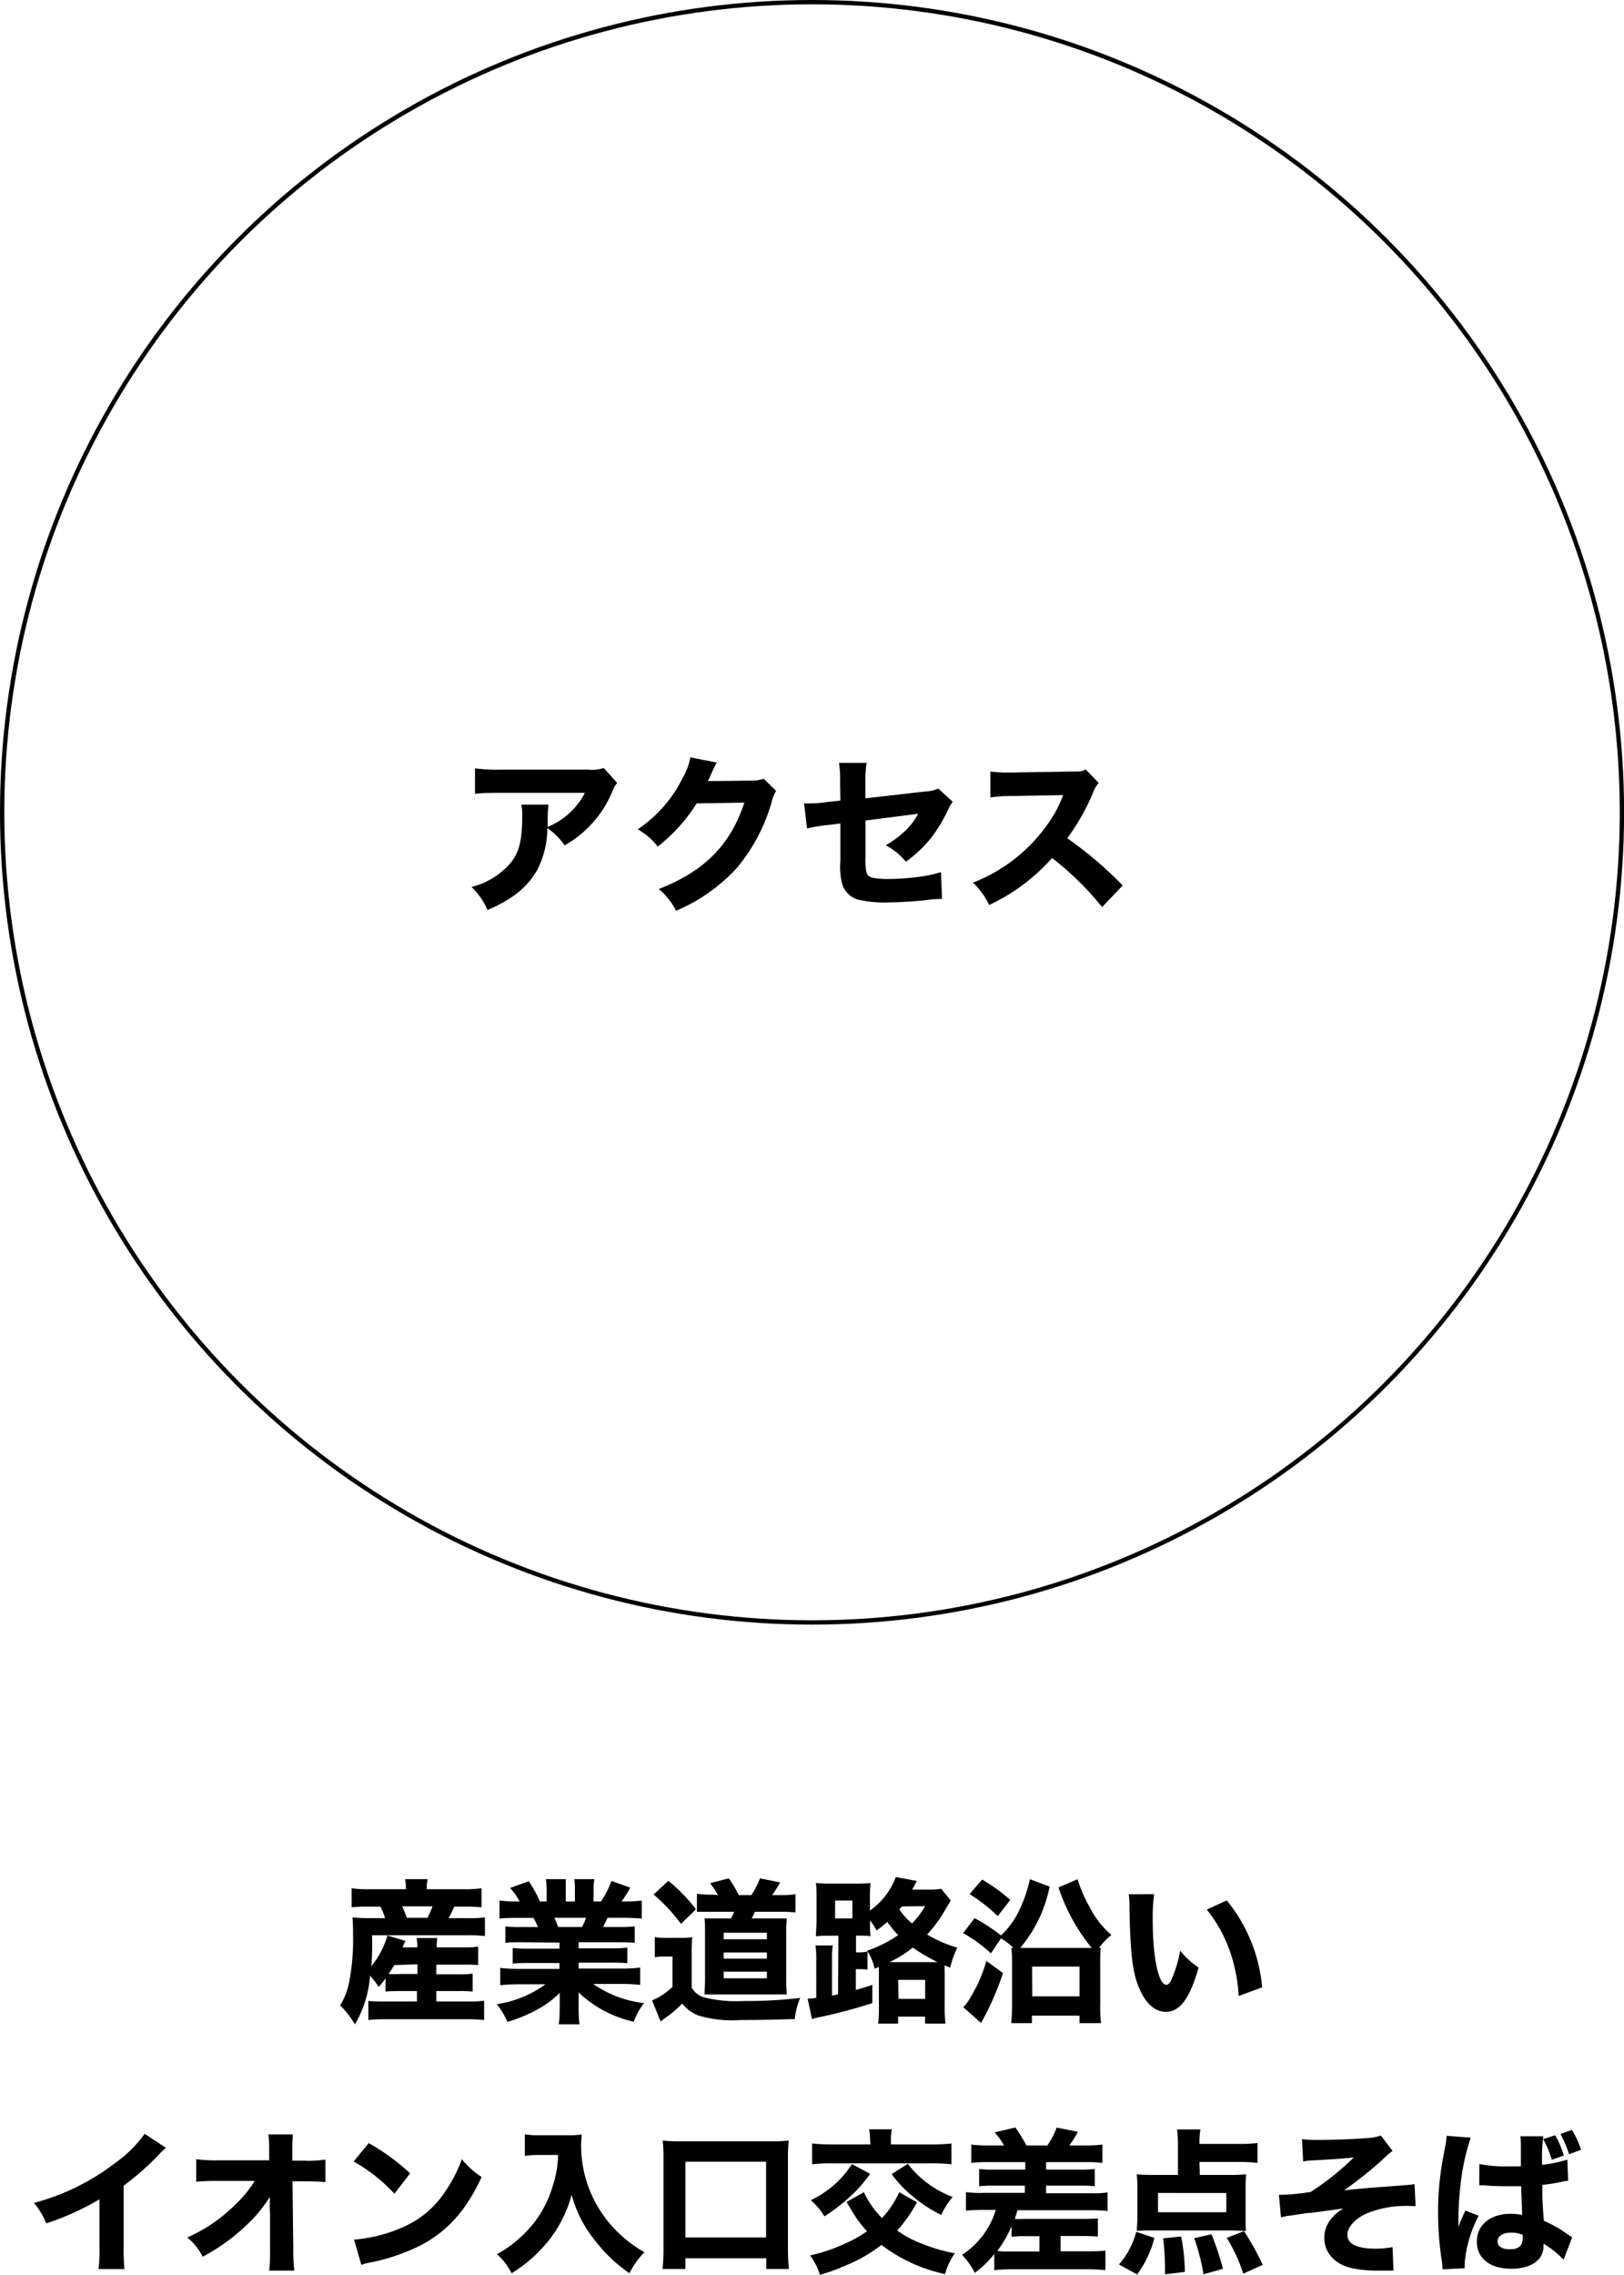 <svg xmlns="http://www.w3.org/2000/svg" viewBox="0 0 188.05 263.33"><defs><style>.a{fill:none;stroke:#000;stroke-miterlimit:10;stroke-width:0.5px;}</style></defs><path d="M71.47,90.63a3.06,3.06,0,0,0-.57,1,12.78,12.78,0,0,1-5.52,6.23,7.44,7.44,0,0,0-2-2,10.65,10.65,0,0,1-1.13,4.76c-1.11,2-2.79,3.43-5.8,4.72a8.13,8.13,0,0,0-1.85-2.67,8.75,8.75,0,0,0,4.55-2.81c1-1.23,1.32-2.7,1.32-5.41a5.52,5.52,0,0,0-.1-1.31h3.15a11.81,11.81,0,0,0-.1,1.66c0,.1,0,.35,0,.92a8.47,8.47,0,0,0,4.31-3.94H58c-1.17,0-2.12,0-3,.11V88.94a19.06,19.06,0,0,0,3,.15H68.11a4.43,4.43,0,0,0,1.8-.19Z"/><path d="M83,88.27a9.65,9.65,0,0,0-.57,1.15c-.17.39-.25.57-.47,1l5.08-.06a4.44,4.44,0,0,0,1.4-.21l1.43,1.4a4.28,4.28,0,0,0-.51,1.27,20.8,20.8,0,0,1-4,7.61,20.27,20.27,0,0,1-7.08,5,7.73,7.73,0,0,0-2-2.52c5.27-2.05,8.31-5.11,9.91-10L80.67,93a19.55,19.55,0,0,1-4.51,5,7.36,7.36,0,0,0-2.32-2A15.26,15.26,0,0,0,79,90.15a7.58,7.58,0,0,0,.94-2.48Z"/><path d="M97.28,90.58a12.66,12.66,0,0,0-.13-2.27h3.2a12.19,12.19,0,0,0-.14,2.21v1.89l7-.8a3.68,3.68,0,0,0,1.44-.33l1.68,1.54a3.64,3.64,0,0,0-.59,1,16.92,16.92,0,0,1-2.08,3.37,15.15,15.15,0,0,1-2.76,2.56,7.82,7.82,0,0,0-2.34-1.91,10.79,10.79,0,0,0,2.23-1.64,7.48,7.48,0,0,0,1.52-2l-6.09.78v4.27a7.51,7.51,0,0,0,.08,1.58c.08.47.33.7.88.8a10.22,10.22,0,0,0,1.71.12,30.53,30.53,0,0,0,3.46-.24,14.68,14.68,0,0,0,2.61-.56l.12,3.1a17.65,17.65,0,0,0-2.17.18c-1.6.15-3,.23-4.06.23a13.38,13.38,0,0,1-3.59-.35,2.7,2.7,0,0,1-1.75-1.82,8.12,8.12,0,0,1-.2-2.63V95.32L96,95.49a18.28,18.28,0,0,0-2.55.41L93.11,93c.25,0,.46,0,.58,0,.39,0,1,0,2-.15l1.62-.18Z"/><path d="M127.62,105a34.7,34.7,0,0,0-5.8-5.68,22.36,22.36,0,0,1-7.28,5.44,8.75,8.75,0,0,0-1.87-2.59,19,19,0,0,0,9.44-8c.26-.43.59-1.14,1-2.13l-5.7.1a17.5,17.5,0,0,0-2.73.17l0-3a15.63,15.63,0,0,0,2.38.11h.37l6.65-.11c1.08,0,1.17,0,1.64-.24l1.51,1.56a3.27,3.27,0,0,0-.65,1.1,25.24,25.24,0,0,1-3,5.3A44,44,0,0,1,130,102.5Z"/><circle class="a" cx="94.03" cy="94.03" r="93.78"/><path d="M44.65,229c-.26.34-.4.54-.8,1a12.05,12.05,0,0,0-1-1.31,13.12,13.12,0,0,1-1.75,5.65,10.65,10.65,0,0,0-1.71-2.2,8.31,8.31,0,0,0,1-2.5,25.57,25.57,0,0,0,.49-5.69c0-.79,0-1.35-.07-2a19.33,19.33,0,0,0,2,.09h1.78a7.29,7.29,0,0,0-.54-1.33H42.59a16.22,16.22,0,0,0-1.87.07v-2.2a13.43,13.43,0,0,0,2.05.11H47a6,6,0,0,0-.09-1.17h2.61a5.06,5.06,0,0,0-.11,1.17h4.25a14.26,14.26,0,0,0,2.1-.11v2.2a17.93,17.93,0,0,0-1.94-.07H52.61c-.4.83-.44.92-.67,1.33h2.21a14.38,14.38,0,0,0,2-.09v2.16a15.23,15.23,0,0,0-2-.09H43.08A31.12,31.12,0,0,1,43,227.6a10,10,0,0,0,1.86-3.55l2.09.62c-.17.36-.17.36-.33.75h1.71a4.86,4.86,0,0,0-.09-1.08h2.4a5.93,5.93,0,0,0-.07,1.08h3.11a9.94,9.94,0,0,0,1.69-.09v2.14a16,16,0,0,0-1.71-.05H50.52v1.12h2.61a10.11,10.11,0,0,0,1.6-.08v2.08a12.17,12.17,0,0,0-1.6-.06H50.52v1.21h3.83a15.47,15.47,0,0,0,1.71-.09v2.23c-.56-.05-1.1-.09-1.76-.09H44.41a16.08,16.08,0,0,0-1.76.09v-2.21a15.55,15.55,0,0,0,1.71.07h3.92v-1.21h-2c-.65,0-1.1,0-1.65.06Zm1-1.53A12.54,12.54,0,0,1,45,228.5a11.82,11.82,0,0,0,1.34,0h2v-1.12ZM49.49,222a8.28,8.28,0,0,0,.59-1.33H46.57A12.28,12.28,0,0,1,47.1,222Z"/><path d="M60.31,224.83c-.8,0-1.19,0-1.79.07V223a14.52,14.52,0,0,0,1.79.07h2c-.27-.57-.35-.73-.54-1.06H60c-.86,0-1.6,0-2.16.09V220a16.11,16.11,0,0,0,2.06.11h.27a7.86,7.86,0,0,0-1.1-1.57l2.16-.77a12.66,12.66,0,0,1,1.28,2.34h.79v-1.22a10.1,10.1,0,0,0-.09-1.37h2.3c0,.32,0,.7,0,1.26v1.33h1.06v-1.33a8.59,8.59,0,0,0-.07-1.26h2.32a9.43,9.43,0,0,0-.09,1.37v1.22h.85a10,10,0,0,0,1.22-2.38l2.18.78a16.12,16.12,0,0,1-1,1.6h.26a15.73,15.73,0,0,0,2.07-.11v2.09c-.56-.05-1.32-.09-2.2-.09H70.35c-.32.69-.34.72-.52,1.06H71.7a14.6,14.6,0,0,0,1.8-.07v1.91c-.61-.05-1-.07-1.8-.07H67v.7h3.84a13.11,13.11,0,0,0,1.8-.09v1.82a15.37,15.37,0,0,0-1.8-.07H67v.68h4.9a17.11,17.11,0,0,0,2.23-.11v2a21.2,21.2,0,0,0-2.21-.11H68.68a12.79,12.79,0,0,0,5.89,2.22,8.19,8.19,0,0,0-1.19,2.16A13.65,13.65,0,0,1,67,230.64c0,.62,0,.71,0,1.16v.73a12.32,12.32,0,0,0,.11,1.8H64.7a13.46,13.46,0,0,0,.11-1.8v-.72c0-.43,0-.48,0-1.13a10.68,10.68,0,0,1-2.55,1.91,17.47,17.47,0,0,1-3.51,1.46A8,8,0,0,0,57.52,232a12.8,12.8,0,0,0,5.65-2.31h-3a21.43,21.43,0,0,0-2.25.11v-2a17.88,17.88,0,0,0,2.23.11h4.63v-.68H61.17a15.37,15.37,0,0,0-1.8.07v-1.82a12.4,12.4,0,0,0,1.8.09h3.62v-.7Zm7.09-1.77a10.23,10.23,0,0,0,.47-1.06H64.19c.19.41.27.61.44,1.06Z"/><path d="M75.82,224.23a7.28,7.28,0,0,0,1.46.09h1.51a9.08,9.08,0,0,0,1.37-.07,18.86,18.86,0,0,0-.07,2v3.82a2.41,2.41,0,0,0,1.4,1.13,15.43,15.43,0,0,0,4.58.43,52.22,52.22,0,0,0,6.59-.36,8.47,8.47,0,0,0-.63,2.45c-3.25.09-4.76.11-6.27.11a13.63,13.63,0,0,1-4.88-.52A4.3,4.3,0,0,1,79,231.92a12.56,12.56,0,0,1-2,1.69,4.16,4.16,0,0,0-.5.4l-1-2.45A7.79,7.79,0,0,0,77.87,230v-3.52H77a6,6,0,0,0-1.17.09Zm1.57-6.51a19.1,19.1,0,0,1,3.2,3.29l-1.74,1.69a19.49,19.49,0,0,0-3.17-3.4Zm5.76,1.65a14.37,14.37,0,0,0-.92-1.38l2.16-.56a13.19,13.19,0,0,1,1.15,1.94H87a9.52,9.52,0,0,0,1-1.94l2.34.47c-.32.55-.65,1.08-.93,1.47h.91a10.11,10.11,0,0,0,1.79-.11v2.11c-.62-.05-1.12-.07-1.79-.07H87.42c-.18.4-.24.5-.38.77h2.5c.81,0,1.24,0,1.57,0a12,12,0,0,0-.07,1.66v5.45a14.17,14.17,0,0,0,.07,1.69h-.45l-.94,0H83.2l-1.62,0c0-.39.06-1.09.06-1.71v-5.45c0-.56,0-1.23-.07-1.64.45,0,.84,0,1.69,0h1.38a5.5,5.5,0,0,0,.38-.77H82.5c-.79,0-1.31,0-1.8,0v-2.09a11.13,11.13,0,0,0,1.87.11ZM83.8,229h5v-.76h-5Zm0-4.52h5v-.75h-5Zm0,2.25h5v-.72h-5Z"/><path d="M97.08,224.07h-1c-.61,0-1,0-1.6.07,0-.59.07-1.06.07-1.81v-2.54c0-.72,0-1.28-.07-1.82.63.05,1,.07,1.82.07H99a17.9,17.9,0,0,0,1.81-.07,15.24,15.24,0,0,0-.08,1.82v1.38a8.32,8.32,0,0,0,3-3.89l2.43.45c-.29.58-.29.58-.54,1h1.86a8.46,8.46,0,0,0,1.51-.09l1.1,1.35c-.88,1.49-.88,1.49-1.17,1.94a14.82,14.82,0,0,1-1.57,2,14.18,14.18,0,0,0,3.51,1.52,9.68,9.68,0,0,0-.83,2.32l-.64-.27a5.84,5.84,0,0,0,0,.65v4.1a16.59,16.59,0,0,0,.09,2h-2.36v-.81H104v.81h-2.32a11.78,11.78,0,0,0,.09-1.77v-4.8l-.49.21a5.69,5.69,0,0,0-.83-2v2.11a10.31,10.31,0,0,0-1.22-.06h-.13v2.4c.56-.14.92-.25,1.91-.58v2.11a60,60,0,0,1-6.17,1.64,3.88,3.88,0,0,0-.81.23l-.51-2.39c.36,0,.56,0,1-.09V227a12.07,12.07,0,0,0-.09-1.8h2a10.07,10.07,0,0,0-.09,1.71V231l.7-.14Zm-.38-2h2V220h-2Zm3.71,3.74A14.56,14.56,0,0,0,104,224a13.68,13.68,0,0,1-1.26-1.53,11.45,11.45,0,0,1-1.24,1,6.27,6.27,0,0,0-.76-1.17c0,1,0,1.37.06,1.82a13,13,0,0,0-1.39-.06h-.29V226h.15a5.05,5.05,0,0,0,1.17-.09Zm7.64,1.32h.52a18.88,18.88,0,0,1-2.87-1.69,13.23,13.23,0,0,1-2.7,1.69Zm-4,4.25h3.08v-2.2H104Zm.38-10.7c-.13.15-.16.2-.29.34a7.73,7.73,0,0,0,1.46,1.63,8.9,8.9,0,0,0,1.51-2Z"/><path d="M117.33,225.46a7.61,7.61,0,0,0-1.42-1.08l-1.17,1.73a16.76,16.76,0,0,0-3.22-2.34l1.33-1.73a19.93,19.93,0,0,1,3.06,2,9.41,9.41,0,0,0,2.12-2.93,16.07,16.07,0,0,0,1.23-3.58l2.28.86a15.76,15.76,0,0,1-3.4,7.09h8.27a21.76,21.76,0,0,1-3.84-7l2.21-.95a16.19,16.19,0,0,0,1.45,3.33,10.38,10.38,0,0,0,2.46,3.12,7.85,7.85,0,0,0-1.42,1.49l.2,0a13.61,13.61,0,0,0-.07,1.77v4.73a16.57,16.57,0,0,0,.09,2.22H125v-.87h-5.51v.87H117.1c.05-.71.09-1.28.09-2.13v-4.88a14.3,14.3,0,0,0-.08-1.69Zm-1.19,2.93a32.35,32.35,0,0,1-2.54,5.78l-2.07-1.83a4.7,4.7,0,0,0,.63-.76c.18-.27.72-1.26,1-1.78a18.79,18.79,0,0,0,1.06-2.81Zm-2.41-10.82a20.83,20.83,0,0,1,3.26,2.36l-1.46,1.87a19.38,19.38,0,0,0-3.26-2.55Zm5.8,13.52H125v-3.45h-5.49Z"/><path d="M133.64,219.26a21,21,0,0,0-.16,3c0,4.3.66,7.49,1.58,7.49.23,0,.45-.26.65-.74a14.78,14.78,0,0,0,.95-3.21,8.91,8.91,0,0,0,2.13,1.95c-1,3.53-2.13,5.13-3.78,5.13-1.32,0-2.38-1-3.14-2.83s-1-4.12-1.09-9.58a8.45,8.45,0,0,0-.08-1.2Zm8.41.72a18.46,18.46,0,0,1,4.1,10.07l-2.72,1a18.66,18.66,0,0,0-1.09-5.39,16.13,16.13,0,0,0-2.6-4.61Z"/><path d="M19.22,248.62a6.43,6.43,0,0,0-.69.65A31,31,0,0,1,14.32,253V260a22.8,22.8,0,0,0,.09,2.66h-3a17.47,17.47,0,0,0,.11-2.61v-5.47a30.73,30.73,0,0,1-6.16,2.79A8.84,8.84,0,0,0,3.93,255a26.61,26.61,0,0,0,9.49-4.68A14.28,14.28,0,0,0,16.75,247Z"/><path d="M31.24,255.84c0-.16,0-.68,0-1.53a16.14,16.14,0,0,1-2.48,3.06,22.92,22.92,0,0,1-5.29,3.86A6.93,6.93,0,0,0,21.69,259a18.28,18.28,0,0,0,5.48-3.73,13.43,13.43,0,0,0,2.32-2.81l-4.23,0a23.24,23.24,0,0,0-2.54.09v-2.61a17,17,0,0,0,2.59.13l5.86,0,0-1a15.24,15.24,0,0,0-.09-2h2.82c0,.52-.05.87-.05,1.35v.69l0,1h1.3a12.66,12.66,0,0,0,2.53-.13v2.61c-.63-.05-1.45-.09-2.48-.09H33.87l.09,7.83a20.65,20.65,0,0,0,.12,2.51H31.17a15.67,15.67,0,0,0,.1-2.09v-.4l0-4.19Z"/><path d="M42.7,248.08a25.22,25.22,0,0,1,4.79,3.5l-1.82,2.36a18.68,18.68,0,0,0-4.73-3.73ZM41,259.25a17.31,17.31,0,0,0,5.37-1.32,11.19,11.19,0,0,0,5.29-4.41,15.86,15.86,0,0,0,1.82-3.58A9.73,9.73,0,0,0,55.77,252c-1.78,3.85-3.9,6.23-7,7.88a22.75,22.75,0,0,1-5.24,1.88l-.79.16a6.25,6.25,0,0,0-.9.25Z"/><path d="M62.66,249.45c-.55,0-1.18,0-1.89.11v-2.5a10.49,10.49,0,0,0,1.86.11h3.1a10.52,10.52,0,0,0,1.62-.09c0,.46-.06.75-.06,1.13a14,14,0,0,0,5,10.86,13.8,13.8,0,0,0,2.34,1.64,9.16,9.16,0,0,0-1.74,2.43,17.42,17.42,0,0,1-4-3.8,14.25,14.25,0,0,1-2.7-5.28,14.64,14.64,0,0,1-2.61,5.24,16.75,16.75,0,0,1-4.34,3.85,7.31,7.31,0,0,0-1.69-2.21,14.22,14.22,0,0,0,3.3-2.52A12.71,12.71,0,0,0,64,253.05a12.53,12.53,0,0,0,.63-3.6Z"/><path d="M76.72,262.65a20.59,20.59,0,0,0,.11-2.38V249.78a17.64,17.64,0,0,0-.09-2,16.87,16.87,0,0,0,2,.09H89.33a16.51,16.51,0,0,0,2-.09,17.21,17.21,0,0,0-.09,2v10.49a21.74,21.74,0,0,0,.11,2.38H88.73v-1.24H79.37v1.24ZM79.37,259h9.34v-8.77H79.37Z"/><path d="M106.19,254.93a17.75,17.75,0,0,1-2.3,3.27,12.92,12.92,0,0,0,2.93,1.55,19.21,19.21,0,0,0,3.75,1.08,7.67,7.67,0,0,0-1.14,2.41,18.43,18.43,0,0,1-7.36-3.38,17.36,17.36,0,0,1-3.95,2.3,23.23,23.23,0,0,1-3.18,1.17,7.13,7.13,0,0,0-1.14-2.25,18.73,18.73,0,0,0,3.75-1.24,14.85,14.85,0,0,0,2.84-1.55,16.11,16.11,0,0,1-1.13-1.4c-.18-.25-.6-.92-1.23-2l2-1.13a10.75,10.75,0,0,0,2.1,3,11.25,11.25,0,0,0,2-3Zm-5.44-3.3a14.82,14.82,0,0,1-2.46,2.77,20,20,0,0,1-2.83,2.16,7.66,7.66,0,0,0-1.57-1.87,12.47,12.47,0,0,0,2.76-1.83,11.9,11.9,0,0,0,2-2.35Zm0-3.94a6.72,6.72,0,0,0-.11-1.21h2.63a6,6,0,0,0-.11,1.21v.54h4.67a19.11,19.11,0,0,0,2.34-.11v2.41a19,19,0,0,0-2.36-.11H96.4a18.57,18.57,0,0,0-2.36.11v-2.41a19.37,19.37,0,0,0,2.36.11h4.39Zm4.37,2.79a11.23,11.23,0,0,0,2.2,2.18,11.5,11.5,0,0,0,3,1.65A8.19,8.19,0,0,0,109,256.4a16,16,0,0,1-3.44-2.27,13.92,13.92,0,0,1-2.31-2.46Z"/><path d="M114.47,250.28a15,15,0,0,0-2,.09v-2.12a15.73,15.73,0,0,0,2,.1h1.8a8.22,8.22,0,0,0-1.1-1.51l2.4-.57a21,21,0,0,1,1.29,2.08h2.41a8.05,8.05,0,0,0,1.08-2.07l2.47.49a14,14,0,0,1-1,1.58h1.83a15.26,15.26,0,0,0,2-.1v2.12a15.54,15.54,0,0,0-2-.09h-4.52v.87h4a12.51,12.51,0,0,0,1.64-.08v2a15.12,15.12,0,0,0-1.64-.07h-4v.88h5.12a11.28,11.28,0,0,0,2-.09v2.15a16.52,16.52,0,0,0-2-.09h-8.43c-.13.45-.16.57-.32,1a9,9,0,0,0,1.1,0h6.71a16.72,16.72,0,0,0,1.82-.07v2.12c-.52-.05-1.12-.07-1.8-.07h-2.52v1.77H126c.86,0,1.46,0,2-.09v2.28a19.13,19.13,0,0,0-2.18-.11h-8.51a18.38,18.38,0,0,0-2.18.11v-1.87a12,12,0,0,1-2.25,2.18,8.56,8.56,0,0,0-1.48-2.09,9.48,9.48,0,0,0,3.91-5.2h-1.46a19.71,19.71,0,0,0-2,.09v-2.15a12,12,0,0,0,2,.09h4.82V253H115a14.6,14.6,0,0,0-1.62.07v-2a11.8,11.8,0,0,0,1.62.08h3.72v-.87Zm2.66,7.42a13.38,13.38,0,0,1-1.65,2.86,8.35,8.35,0,0,0,1.33.06h3.55v-1.77h-1.8a12,12,0,0,0-1.43.07Z"/><path d="M129.57,262.13a9.36,9.36,0,0,0,2-3.78l2.1.7a11.87,11.87,0,0,1-2,4.23Zm9.36-10.37h3.37a20,20,0,0,0,2-.07,13.42,13.42,0,0,0-.07,1.54v3.59c0,.63,0,1,.05,1.42-.52,0-1-.05-1.67-.05h-9.33c-.66,0-1.15,0-1.64.05,0-.45.06-.83.06-1.39v-3.62a14.26,14.26,0,0,0-.07-1.54c.54.05,1.13.07,2,.07h2.77v-3.51a12.26,12.26,0,0,0-.11-1.75H139a8.67,8.67,0,0,0-.11,1.53v.14h4.72a15.57,15.57,0,0,0,2-.1v2.3a17,17,0,0,0-2-.11h-4.72Zm-4.84,2.09v2.23H142v-2.23Zm.81,9.41c0-.5,0-.57,0-.95a26.65,26.65,0,0,0-.22-3.21l2.09-.21a22.78,22.78,0,0,1,.43,4.1Zm4.46,0a23.92,23.92,0,0,0-1.08-4.18l2-.45a30.72,30.72,0,0,1,1.33,4Zm4.6-.07a18.5,18.5,0,0,0-1.91-4.14l2-.78a29,29,0,0,1,2.16,3.91Z"/><path d="M150.76,247.62a14,14,0,0,0,1.9.09c1.59,0,4.11-.09,5.41-.2a6.17,6.17,0,0,0,1.83-.31l1.35,1.78a9.22,9.22,0,0,0-1.15,1,45.72,45.72,0,0,1-4.46,3.56c1.35-.14,2.91-.28,4.41-.39l2-.15,1.11-.09a3.19,3.19,0,0,0,.63-.1l.13,2.55-.58,0a12,12,0,0,0-5.06.85c-1.36.61-2.26,1.59-2.26,2.49,0,1.06,1.13,1.6,3.29,1.6a11.21,11.21,0,0,0,1.94-.18l.11,2.72a3.46,3.46,0,0,0-.45,0l-1.28,0h-.34a13.79,13.79,0,0,1-2.66-.27c-2-.41-3.28-1.76-3.28-3.49a3.34,3.34,0,0,1,.83-2.27,4.29,4.29,0,0,1,1.37-1.15c-.29,0-1,.14-2.07.27l-1.64.22c-.54,0-1.41.18-2.58.34-.27,0-.48.09-.93.18l-.24-2.61a2.71,2.71,0,0,0,.36,0,25.91,25.91,0,0,0,3.32-.33,31.08,31.08,0,0,0,5-4c-1,.12-1.37.16-4.54.34a7.67,7.67,0,0,0-1.33.13Z"/><path d="M170.3,247.45a25.9,25.9,0,0,0-1.18,5.48,33.4,33.4,0,0,0-.24,3.49c0,.34,0,1,0,1.33.4-1,.53-1.29.81-1.87l1.53.61a14.35,14.35,0,0,0-1.62,5.49c0,.08,0,.27,0,.58l-2.57.13A6.76,6.76,0,0,0,167,262a36.45,36.45,0,0,1-.48-5.91,32.83,32.83,0,0,1,.34-4.84c.07-.54.07-.54.43-2.49a9.64,9.64,0,0,0,.22-1.53Zm1,3.05a15.93,15.93,0,0,0,3.37.27c.5,0,.82,0,1.44,0,0-1.33,0-1.33,0-2.54a5,5,0,0,0-.07-.94h2.66a20.18,20.18,0,0,0-.13,3.3,15,15,0,0,0,2.92-.6l.09,2.45a4.89,4.89,0,0,0-.7.11,19.54,19.54,0,0,1-2.29.36c0,1.46,0,1.86.18,4.16a14.24,14.24,0,0,1,2.76,1.57l.52.34-1,2.59a10.77,10.77,0,0,0-2.32-1.85c0,.16,0,.2,0,.3,0,1.59-1.44,2.6-3.72,2.6-2.49,0-4-1.19-4-3.14s1.57-3.22,3.94-3.22a5.81,5.81,0,0,1,1.3.14c0-.61-.05-1.42-.11-3.33-.52,0-.83,0-1.22,0-.65,0-2.25,0-3-.11h-.63Zm3.69,7.94c-.95,0-1.58.39-1.58,1s.54.93,1.42.93c1,0,1.49-.39,1.49-1.29a1.49,1.49,0,0,0,0-.38A3.17,3.17,0,0,0,175,258.44Zm4.7-8.43a11.27,11.27,0,0,0-1-2.39l1.39-.45a10.32,10.32,0,0,1,1,2.35Zm2-.65a13.58,13.58,0,0,0-1-2.34l1.33-.47a10.66,10.66,0,0,1,1.06,2.31Z"/></svg>